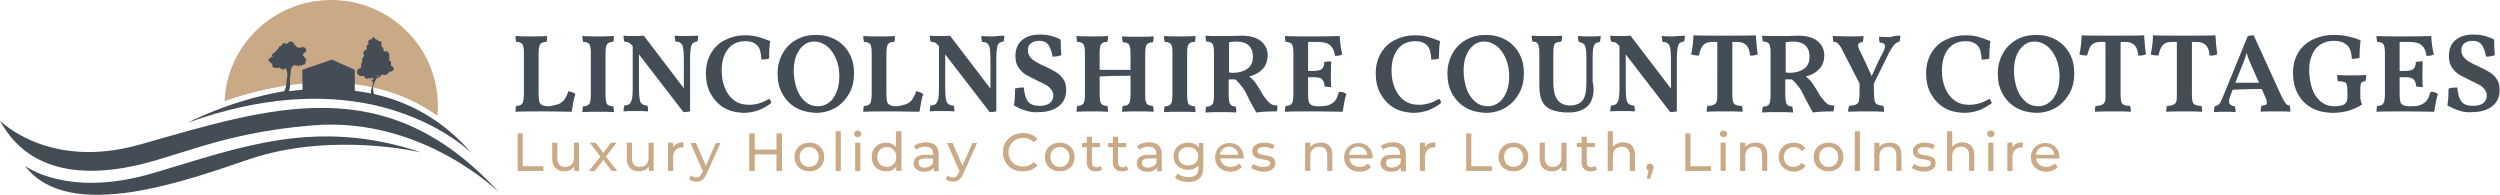 <?xml version="1.0" encoding="utf-8"?>
<!-- Generator: Adobe Illustrator 24.0.2, SVG Export Plug-In . SVG Version: 6.00 Build 0)  -->
<svg version="1.1" id="Layer_1" xmlns="http://www.w3.org/2000/svg" xmlns:xlink="http://www.w3.org/1999/xlink" x="0px" y="0px"
	 viewBox="0 0 680 53" style="enable-background:new 0 0 680 53;" xml:space="preserve">
<style type="text/css">
	.st0{fill:#444C56;}
	.st1{fill:#CAA986;}
</style>
<path class="st0" d="M0,32.8c0,0,13.2,13.6,38.1,6.5c35.7-10.1,66.8-20.8,97.7,13.1c0,0-20.9-20.8-50.8-18.3
	c-25.7,2.1-37.3,9.1-51,11.5C24.9,47.2,8.2,48.2,0,32.8"/>
<path class="st1" d="M119,31.5c0.1-0.9,0.1-1.8,0.1-2.7c0-15.9-13-28.8-29-28.8c-15.6,0-28.4,12.2-29,27.5
	C74.6,22.8,99.2,17.4,119,31.5"/>
<path class="st0" d="M6.8,45.1c0,0,11.4,8.9,34.8,2c23.5-6.9,44.2-15.3,73.1-5.6c0,0-23.9-5.8-46.6,1.7C51.3,48.9,18.7,61,6.8,45.1"
	/>
<path class="st0" d="M100.9,21.5c0-0.1-0.1-0.1-0.1-0.2c0,0,0.1,0,0.1,0c0.2,0,0.4-0.1,0.6-0.2c0,0.3,0,0.6-0.1,0.8
	C101.2,21.8,101,21.7,100.9,21.5 M102.7,20.5c0.1,0,0.2,0,0.3,0c0.1,0,0.1,0,0.2,0c-0.3,0.2-0.5,0.2-0.8,0.4c-0.1,0.1-0.2,0-0.2,0
	C102.4,20.9,102.6,20.7,102.7,20.5 M128.2,41.6c-7.8-9.1-17.1-13.9-26.4-16c0,0-0.1-0.1-0.1-0.1c-0.1-0.3-0.4-1.7-0.1-2.3
	c0.2-0.6,0.5-1.4,0.7-1.7c0.2-0.4,1.1-0.4,1.4-1c0.1-0.1,0.2-0.2,0.2-0.3c0.2,0.1,0.4,0.2,0.7,0.2c0.6,0,1.1-0.4,1.3-0.9
	c0.1,0,0.2,0,0.2,0c0.5,0,1-0.3,1-0.8c0-0.4-0.3-0.7-0.8-0.8c0.1-0.2,0.1-0.3,0.1-0.5c0-0.5-0.2-0.9-0.6-1.1c0-0.1,0-0.1,0-0.2
	c0,0,0-0.1,0-0.1c0.1-0.1,0.2-0.2,0.2-0.3c0-0.1-0.1-0.3-0.2-0.3c0-0.1,0.1-0.2,0.1-0.4c0-0.6-0.5-1.1-1-1.1c-0.2,0-0.4,0.1-0.5,0.2
	c0-0.1,0-0.1,0-0.2c0-0.6-0.3-1.1-0.7-1.4c0-0.1,0.1-0.1,0.1-0.2c0-0.1,0-0.2-0.1-0.3c0.1-0.1,0.1-0.2,0.1-0.3
	c0-0.3-0.3-0.5-0.6-0.5c-0.1,0-0.1,0-0.2,0c-0.2-0.3-0.5-0.5-0.9-0.5c0,0,0,0,0,0c0-0.3-0.2-0.5-0.5-0.5s-0.5,0.2-0.5,0.5
	c0,0,0,0,0,0c-0.1,0-0.1,0-0.2,0c-0.4,0-0.8,0.4-0.8,0.8c0,0.2,0.1,0.3,0.2,0.5c-0.3,0.1-0.6,0.3-0.6,0.7c0,0.1,0,0.3,0.1,0.4
	c-0.1,0.1-0.2,0.2-0.2,0.4c0,0,0,0.1,0,0.1c-0.4,0-0.8,0.4-0.8,0.8c0,0.2,0.1,0.4,0.3,0.6c-0.1,0.1-0.2,0.2-0.2,0.4c0,0,0,0.1,0,0.1
	c-0.2,0.2-0.4,0.4-0.4,0.7c0,0.1,0,0.2,0.1,0.4c-0.1,0.1-0.2,0.2-0.2,0.4c0,0.1,0,0.1,0,0.2c-0.1,0.1-0.2,0.3-0.2,0.6
	c0,0.1,0,0.2,0.1,0.3c-0.1,0.1-0.2,0.2-0.2,0.3c0,0,0,0.1,0,0.1c-0.6,0.1-1,0.6-1,1.1c0,0.6,0.6,1.1,1.4,1.1c0.2,0,0.4,0,0.5-0.1
	c0.1,0.5,0.4,0.8,0.9,0.8c0.2,0,0.4-0.1,0.5-0.2c0.1,0.1,0.2,0.2,0.4,0.2c0.1,0.5,0.5,0.8,0.7,1c-0.2,1.4-0.6,1.8-0.6,2.3
	c0,0.3,0,0.5,0,0.7c-1.5-0.3-2.9-0.5-4.4-0.7V19l-6.2-2.8L82.2,19c0,0,0.1,3.4,0.1,5.4c-1.3,0.1-2.5,0.3-3.7,0.4
	c0.1-0.3,0.2-0.7,0.3-1.4c0-1-0.1-1.3,0-2.1c0-0.1,0-0.2,0-0.2c0,0,0.1-0.7,0.1-0.9c0.1-0.6,0.1-1.2,0.2-1.6c0.1-0.3,0.5-0.7,0.9-1
	c0.1,0.2,0.3,0.3,0.5,0.3c0.2,0,0.3-0.1,0.4-0.2C81,18,81.1,18,81.2,18c0.2,0,0.3-0.1,0.3-0.3c0,0,0.1,0,0.1,0
	c0,0.1,0.1,0.2,0.3,0.2c0.1,0,0.2-0.1,0.3-0.3c0.1,0,0.2,0,0.3,0c0.4,0,0.6-0.3,0.6-0.6c0-0.1,0-0.2-0.1-0.2
	c0.2-0.1,0.3-0.3,0.3-0.5c0-0.3-0.2-0.5-0.4-0.5c-0.1-0.4-0.3-0.7-0.6-0.8c0.1-0.1,0.1-0.2,0.1-0.4c0,0,0,0,0.1,0
	c0.1,0,0.3-0.1,0.3-0.2c0,0,0-0.1,0-0.1c0.3-0.1,0.5-0.4,0.5-0.7c0-0.4-0.4-0.8-0.9-0.8c-0.2,0-0.4,0.1-0.5,0.1
	C81.7,13,81.6,13,81.5,13c0,0,0,0-0.1,0c0,0-0.1-0.1-0.2-0.1c-0.1,0-0.1,0-0.2,0.1c0-0.1-0.1-0.2-0.3-0.2c0,0-0.1,0-0.1,0
	c0,0,0-0.1,0-0.2c0-0.2-0.2-0.3-0.4-0.3c0,0-0.1,0-0.1,0v0c0-0.5-0.5-1-1-1c-0.4,0-0.7,0.2-0.9,0.5c-0.1,0-0.2,0.1-0.2,0.2
	c-0.1,0-0.1-0.1-0.2-0.1c0,0-0.1,0-0.1,0c-0.1-0.1-0.3-0.2-0.4-0.2c-0.3,0-0.6,0.3-0.6,0.6c0,0,0,0,0,0c-0.2,0-0.3,0.1-0.4,0.3
	c0,0,0,0-0.1,0c-0.2,0-0.4,0.2-0.4,0.4c0,0,0,0.1,0,0.1c-0.2,0.1-0.4,0.3-0.4,0.5c0,0,0,0.1,0,0.1c-0.3,0-0.6,0.3-0.6,0.6
	c0,0,0,0-0.1,0c-0.2,0-0.4,0.2-0.5,0.4c-0.2,0-0.3,0.1-0.3,0.3c0,0.1,0.1,0.3,0.3,0.3c0,0.1-0.1,0.2-0.1,0.2c-0.1,0-0.1,0-0.2,0
	c-0.3,0-0.5,0.2-0.5,0.4c0,0,0,0,0,0c-0.2,0-0.4,0.2-0.4,0.4c0,0.2,0.1,0.3,0.3,0.4c0,0.1,0.1,0.3,0.3,0.3c0.1,0.2,0.3,0.4,0.5,0.4
	c0,0.1-0.1,0.2-0.1,0.3c0,0.4,0.4,0.8,0.8,0.8c0.2,0,0.3,0,0.4-0.1c0.1,0.1,0.2,0.1,0.4,0.1c0.2,0,0.4-0.1,0.5-0.2
	c0.2,0.4,0.5,0.6,0.9,0.6c0.3,0,0.6-0.2,0.7-0.4c0.4,0.8,0.6,1.7,0.4,2.5c-0.2,0.9-0.1,1.9-0.4,2.8c-0.1,0.5-0.3,0.9-0.4,1
	C62.5,27.3,51,33.4,51,33.4c20.5-7.4,37-7.6,49.4-5.1c0,0,0,0,0.1,0C118.8,32.1,128.2,41.6,128.2,41.6"/>
<g>
	<path class="st0" d="M152,28.3c0.6-0.3,1.1-0.7,1.5-1.2c0.4-0.6,0.8-1.3,1.1-2.3c0.9,0.2,1.5,0.4,1.9,0.8c-0.4,1.2-0.7,2.8-1,4.8
		c-1.9,0-4.1-0.1-6.7-0.1c-4.2,0-7.1,0-8.6,0.1c0-0.8,0.1-1.3,0.2-1.6c0.6,0,1-0.1,1.3-0.3c0.3-0.2,0.5-0.5,0.6-0.9
		c0.1-0.4,0.2-1.1,0.2-1.9V14.2c0-0.8-0.1-1.3-0.2-1.7c-0.1-0.4-0.3-0.7-0.6-0.8c-0.3-0.2-0.7-0.3-1.3-0.3c-0.1-0.4-0.2-1-0.2-1.6
		c1.5,0.1,2.9,0.1,4.3,0.1c1.6,0,3.1,0,4.3-0.1c0,0.3,0,0.6,0,0.9c0,0.3-0.1,0.5-0.2,0.7c-0.6,0-1,0.1-1.3,0.3
		c-0.3,0.2-0.5,0.4-0.6,0.9c-0.1,0.4-0.2,1-0.2,1.8v11.4c0,0.8,0.1,1.5,0.2,1.9c0.1,0.4,0.4,0.7,0.8,0.9c0.4,0.2,0.9,0.3,1.7,0.3
		h0.3C150.5,28.7,151.4,28.5,152,28.3"/>
</g>
<g>
	<path class="st0" d="M160.5,12.5c-0.1-0.4-0.3-0.7-0.6-0.8c-0.3-0.2-0.7-0.3-1.3-0.3c-0.1-0.4-0.2-1-0.2-1.6
		c1.1,0.1,2.5,0.1,4.3,0.1c1.6,0,3,0,4.3-0.1c0,0.7-0.1,1.3-0.2,1.6c-0.6,0-1,0.1-1.3,0.3c-0.3,0.2-0.5,0.4-0.6,0.8
		c-0.1,0.4-0.2,1-0.2,1.8v11.7c0,0.8,0.1,1.4,0.2,1.8c0.1,0.4,0.3,0.7,0.6,0.8c0.3,0.2,0.7,0.3,1.3,0.3c0.1,0.4,0.2,0.9,0.2,1.6
		c-1.1-0.1-2.5-0.1-4.1-0.1c-1.8,0-3.3,0-4.5,0.1c0-0.7,0.1-1.3,0.2-1.6c0.6,0,1-0.1,1.3-0.3c0.3-0.2,0.5-0.4,0.6-0.8
		c0.1-0.4,0.2-1,0.2-1.8V14.2C160.7,13.4,160.6,12.9,160.5,12.5"/>
</g>
<g>
	<path class="st0" d="M189.9,9.7c0,0.6-0.1,1.2-0.2,1.6c-0.5,0-0.9,0.2-1.2,0.4c-0.3,0.2-0.5,0.7-0.6,1.3c-0.1,0.6-0.2,1.5-0.2,2.6
		v14.7c-0.5,0.1-1.1,0.2-1.8,0.2l-12.1-15.7v9.5c0,1.2,0.1,2.1,0.2,2.7c0.1,0.6,0.3,1.1,0.7,1.3c0.3,0.3,0.8,0.4,1.4,0.4
		c0.1,0.4,0.2,0.9,0.2,1.6c-0.9-0.1-2-0.1-3.3-0.1c-1.5,0-2.6,0-3.4,0.1c0-0.7,0.1-1.3,0.2-1.6c0.6,0,1.1-0.2,1.4-0.4
		c0.3-0.3,0.5-0.7,0.7-1.3c0.1-0.6,0.2-1.5,0.2-2.7V12.6l-0.2-0.3c-0.3-0.3-0.5-0.5-0.8-0.7c-0.3-0.1-0.7-0.2-1.3-0.3
		c-0.1-0.4-0.2-0.9-0.2-1.6c0.7,0.1,1.7,0.1,2.9,0.1c1.1,0,1.9,0,2.6-0.1L186,24v-8.4c0-1.2-0.1-2-0.2-2.6c-0.1-0.6-0.3-1-0.7-1.3
		c-0.3-0.3-0.8-0.4-1.4-0.4c-0.1-0.6-0.2-1.1-0.2-1.6c0.9,0.1,2,0.1,3.3,0.1C188.1,9.8,189.1,9.7,189.9,9.7"/>
</g>
<g>
	<path class="st0" d="M196.9,29.3c-1.5-0.9-2.7-2.2-3.6-3.8c-0.9-1.6-1.3-3.5-1.3-5.5c0-2.2,0.5-4.1,1.5-5.7c1-1.6,2.3-2.8,3.9-3.5
		c1.6-0.8,3.3-1.2,5.2-1.2c1.2,0,2.4,0.1,3.5,0.4c1.1,0.3,2.2,0.7,3.4,1.2c-0.2,1.1-0.3,2.6-0.3,4.7c-0.5,0.2-1.2,0.3-2.1,0.3
		c-0.1-1.9-0.4-3.2-1.2-3.9c-0.7-0.7-1.7-1.1-3.1-1.1c-2.2,0-3.8,0.8-4.9,2.3c-1.1,1.5-1.6,3.4-1.6,5.7c0,1.8,0.3,3.4,0.9,4.8
		c0.6,1.4,1.4,2.5,2.5,3.3c1.1,0.8,2.4,1.2,4,1.2c0.9,0,1.8-0.1,2.8-0.4c1-0.3,1.8-0.7,2.7-1.2c0.2,0.1,0.3,0.3,0.4,0.5
		c0.1,0.2,0.2,0.4,0.2,0.6c-1.1,0.9-2.3,1.5-3.5,2c-1.2,0.4-2.6,0.7-4.1,0.7C200.2,30.6,198.4,30.2,196.9,29.3"/>
</g>
<g>
	<path class="st0" d="M225.6,27.8c0.9-0.7,1.5-1.7,2-2.9c0.5-1.3,0.7-2.7,0.7-4.2c0-1.7-0.3-3.3-0.9-4.7c-0.6-1.4-1.4-2.6-2.4-3.4
		c-1-0.8-2.2-1.3-3.5-1.3c-1.1,0-2.1,0.3-2.9,1c-0.8,0.6-1.5,1.6-2,2.8c-0.5,1.2-0.7,2.6-0.7,4.2c0,1.7,0.3,3.3,0.8,4.8
		c0.5,1.5,1.3,2.6,2.3,3.5c1,0.9,2.2,1.3,3.6,1.3C223.7,28.9,224.7,28.5,225.6,27.8 M216.5,29.3c-1.6-0.9-2.8-2.2-3.7-3.8
		c-0.9-1.6-1.3-3.4-1.3-5.5c0-2.1,0.5-3.9,1.4-5.5c0.9-1.6,2.1-2.8,3.7-3.7c1.6-0.9,3.4-1.3,5.3-1.3c2,0,3.8,0.4,5.4,1.3
		c1.6,0.9,2.8,2.1,3.7,3.7c0.9,1.6,1.3,3.4,1.3,5.4c0,2.1-0.4,3.9-1.3,5.5c-0.9,1.6-2.1,2.9-3.7,3.9c-1.6,0.9-3.4,1.4-5.4,1.4
		C219.9,30.6,218.1,30.2,216.5,29.3"/>
</g>
<g>
	<path class="st0" d="M246.6,28.3c0.6-0.3,1.1-0.7,1.5-1.2c0.4-0.6,0.8-1.3,1.1-2.3c0.9,0.2,1.5,0.4,1.9,0.8c-0.4,1.2-0.7,2.8-1,4.8
		c-1.9,0-4.1-0.1-6.7-0.1c-4.2,0-7.1,0-8.6,0.1c0-0.8,0.1-1.3,0.2-1.6c0.6,0,1-0.1,1.3-0.3c0.3-0.2,0.5-0.5,0.6-0.9
		c0.1-0.4,0.2-1.1,0.2-1.9V14.2c0-0.8-0.1-1.3-0.2-1.7c-0.1-0.4-0.3-0.7-0.6-0.8c-0.3-0.2-0.7-0.3-1.3-0.3c-0.1-0.4-0.2-1-0.2-1.6
		c1.5,0.1,2.9,0.1,4.3,0.1c1.6,0,3.1,0,4.3-0.1c0,0.3,0,0.6,0,0.9c0,0.3-0.1,0.5-0.2,0.7c-0.6,0-1,0.1-1.3,0.3
		c-0.3,0.2-0.5,0.4-0.6,0.9c-0.1,0.4-0.2,1-0.2,1.8v11.4c0,0.8,0.1,1.5,0.2,1.9c0.1,0.4,0.4,0.7,0.8,0.9c0.4,0.2,0.9,0.3,1.7,0.3
		h0.3C245.2,28.7,246,28.5,246.6,28.3"/>
</g>
<g>
	<path class="st0" d="M273.2,9.7c0,0.6-0.1,1.2-0.2,1.6c-0.5,0-0.9,0.2-1.2,0.4c-0.3,0.2-0.5,0.7-0.6,1.3c-0.1,0.6-0.2,1.5-0.2,2.6
		v14.7c-0.5,0.1-1.1,0.2-1.8,0.2l-12.1-15.7v9.5c0,1.2,0.1,2.1,0.2,2.7c0.1,0.6,0.3,1.1,0.7,1.3c0.3,0.3,0.8,0.4,1.4,0.4
		c0.1,0.4,0.2,0.9,0.2,1.6c-0.9-0.1-2-0.1-3.3-0.1c-1.5,0-2.6,0-3.4,0.1c0-0.7,0.1-1.3,0.2-1.6c0.6,0,1.1-0.2,1.4-0.4
		c0.3-0.3,0.5-0.7,0.7-1.3c0.1-0.6,0.2-1.5,0.2-2.7V12.6l-0.2-0.3c-0.3-0.3-0.5-0.5-0.8-0.7c-0.3-0.1-0.7-0.2-1.3-0.3
		c-0.1-0.4-0.2-0.9-0.2-1.6c0.7,0.1,1.7,0.1,2.9,0.1c1.1,0,1.9,0,2.6-0.1l11,14.4v-8.4c0-1.2-0.1-2-0.2-2.6c-0.1-0.6-0.3-1-0.7-1.3
		c-0.3-0.3-0.8-0.4-1.4-0.4c-0.1-0.6-0.2-1.1-0.2-1.6c0.9,0.1,2,0.1,3.3,0.1C271.3,9.8,272.3,9.7,273.2,9.7"/>
</g>
<g>
	<path class="st0" d="M279.1,30.1c-1.1-0.3-2.2-0.8-3.3-1.4c0.2-1.3,0.3-2.8,0.3-4.6c0.6-0.2,1.4-0.3,2.4-0.3c0.1,1.7,0.5,3,1.1,3.8
		c0.6,0.8,1.7,1.2,3.2,1.2c1.2,0,2.2-0.3,2.8-0.8c0.6-0.5,0.9-1.2,0.9-2c0-0.6-0.2-1.2-0.6-1.7c-0.4-0.5-0.8-0.9-1.4-1.2
		c-0.6-0.3-1.3-0.7-2.4-1.2c-1.3-0.6-2.3-1.2-3.1-1.6c-0.8-0.5-1.4-1.1-2-2c-0.6-0.8-0.8-1.9-0.8-3.1c0-1.8,0.6-3.3,1.8-4.3
		c1.2-1,2.8-1.5,4.9-1.5c1.1,0,2.1,0.1,3.2,0.4c1,0.3,1.8,0.6,2.4,1c0,2,0.1,3.4,0.2,4.2c-0.3,0.1-0.6,0.2-1.1,0.3
		c-0.4,0.1-0.9,0.1-1.3,0.1c-0.3-1.6-0.7-2.7-1.3-3.4c-0.6-0.6-1.3-0.9-2.3-0.9c-1,0-1.7,0.2-2.3,0.7c-0.6,0.4-0.8,1.1-0.8,1.9
		c0,0.7,0.2,1.3,0.6,1.8c0.4,0.5,0.9,0.9,1.5,1.3c0.6,0.3,1.4,0.8,2.4,1.2c1.3,0.6,2.3,1.1,3.1,1.6c0.8,0.5,1.5,1.1,2,1.9
		c0.6,0.8,0.8,1.8,0.8,3c0,1.8-0.6,3.2-1.9,4.3c-1.3,1.1-3.2,1.7-5.6,1.7C281.4,30.6,280.2,30.5,279.1,30.1"/>
</g>
<g>
	<path class="st0" d="M311.7,27.7c0.1,0.4,0.3,0.7,0.6,0.8c0.3,0.2,0.7,0.3,1.3,0.3c0.1,0.3,0.2,0.9,0.2,1.6
		c-1.1-0.1-2.5-0.1-4.1-0.1c-1.8,0-3.3,0-4.5,0.1c0-0.7,0.1-1.3,0.2-1.6c0.6,0,1-0.1,1.3-0.3c0.3-0.2,0.5-0.4,0.6-0.8
		c0.1-0.4,0.2-1,0.2-1.8v-5.3c-4.1,0-6.9,0.1-8.4,0.2v5.1c0,0.8,0.1,1.4,0.2,1.8c0.1,0.4,0.3,0.7,0.6,0.8c0.3,0.2,0.7,0.3,1.3,0.3
		c0.1,0.4,0.2,0.9,0.2,1.6c-1.1-0.1-2.5-0.1-4.1-0.1c-1.8,0-3.3,0-4.5,0.1c0-0.7,0.1-1.3,0.2-1.6c0.6,0,1-0.1,1.3-0.3
		c0.3-0.2,0.5-0.4,0.6-0.8c0.1-0.4,0.2-1,0.2-1.8V14.2c0-0.8-0.1-1.3-0.2-1.7c-0.1-0.4-0.3-0.7-0.6-0.8c-0.3-0.2-0.7-0.3-1.3-0.3
		c-0.1-0.4-0.2-1-0.2-1.6c1.1,0.1,2.5,0.1,4.3,0.1c1.6,0,3,0,4.3-0.1c0,0.7-0.1,1.3-0.2,1.6c-0.6,0-1,0.1-1.3,0.3
		c-0.3,0.2-0.5,0.4-0.6,0.8c-0.1,0.4-0.2,1-0.2,1.8v4.7h8.4v-4.7c0-0.8-0.1-1.3-0.2-1.7c-0.1-0.4-0.3-0.7-0.6-0.8
		c-0.3-0.2-0.7-0.3-1.3-0.3c-0.1-0.4-0.2-1-0.2-1.6c1.1,0.1,2.6,0.1,4.4,0.1c1.6,0,3,0,4.2-0.1c0,0.7-0.1,1.3-0.2,1.6
		c-0.6,0-1,0.1-1.3,0.3c-0.3,0.2-0.5,0.4-0.6,0.8c-0.1,0.4-0.2,1-0.2,1.8v11.7C311.5,26.7,311.5,27.3,311.7,27.7"/>
</g>
<g>
	<path class="st0" d="M318.7,12.5c-0.1-0.4-0.3-0.7-0.6-0.8c-0.3-0.2-0.7-0.3-1.3-0.3c-0.1-0.4-0.2-1-0.2-1.6
		c1.1,0.1,2.5,0.1,4.3,0.1c1.6,0,3,0,4.3-0.1c0,0.7-0.1,1.3-0.2,1.6c-0.6,0-1,0.1-1.3,0.3c-0.3,0.2-0.5,0.4-0.6,0.8
		c-0.1,0.4-0.2,1-0.2,1.8v11.7c0,0.8,0.1,1.4,0.2,1.8c0.1,0.4,0.3,0.7,0.6,0.8c0.3,0.2,0.7,0.3,1.3,0.3c0.1,0.4,0.2,0.9,0.2,1.6
		c-1.1-0.1-2.5-0.1-4.1-0.1c-1.8,0-3.3,0-4.5,0.1c0-0.7,0.1-1.3,0.2-1.6c0.6,0,1-0.1,1.3-0.3c0.3-0.2,0.5-0.4,0.6-0.8
		c0.1-0.4,0.2-1,0.2-1.8V14.2C318.9,13.4,318.9,12.9,318.7,12.5"/>
</g>
<g>
	<path class="st0" d="M335.5,19.8c1.5,0,2.8-0.4,3.8-1.1c1-0.7,1.5-1.8,1.5-3.3c0-1.3-0.4-2.3-1.1-3c-0.7-0.7-1.9-1.1-3.4-1.1
		c-0.7,0-1.4,0.1-2,0.2v8.2C334.8,19.8,335.2,19.8,335.5,19.8 M344.9,27.6c0.3,0.3,0.6,0.6,1,0.8c0.4,0.2,0.9,0.3,1.6,0.3
		c0,0.7-0.1,1.2-0.2,1.6c-2.5,0-4.3,0.1-5.6,0.3c-0.4-0.7-1-1.8-1.7-3.1l-0.6-1.2c-0.5-1.1-1-2-1.5-2.6c-0.5-0.7-1.1-1.4-1.9-2.1
		l-0.9,0l-0.9,0v4.3c0,0.8,0.1,1.5,0.2,1.9c0.1,0.4,0.3,0.7,0.6,0.9c0.3,0.2,0.6,0.2,1.1,0.3c0.1,0.3,0.2,0.8,0.2,1.6
		c-0.9-0.1-2.3-0.1-4.3-0.1c-1.6,0-3,0-4.1,0.1c0-0.7,0.1-1.3,0.2-1.6c0.6,0,1-0.1,1.3-0.3c0.3-0.2,0.5-0.4,0.6-0.8
		c0.1-0.4,0.2-1,0.2-1.8V14.2c0-0.8-0.1-1.4-0.2-1.8c-0.1-0.4-0.3-0.7-0.6-0.8c-0.3-0.2-0.7-0.3-1.3-0.3c-0.1-0.4-0.2-1-0.2-1.6
		c0.8,0.1,2.2,0.1,4.2,0.1l2.4,0c1.4,0,2.4-0.1,3.2-0.1c2.3,0,4.1,0.5,5.3,1.5c1.2,1,1.8,2.3,1.8,3.8c0,1.5-0.4,2.7-1.3,3.7
		c-0.9,1-2.1,1.7-3.7,2.1c0.7,0.6,1.4,1.2,1.8,1.9c0.5,0.7,1.2,1.8,2.1,3.4C344.3,26.8,344.6,27.3,344.9,27.6"/>
</g>
<g>
	<path class="st0" d="M366.2,25.6c-0.4,1.2-0.7,2.8-1,4.8c-1.9,0-4.3-0.1-7.1-0.1c-4.2,0-7.1,0-8.6,0.1c0-0.8,0.1-1.3,0.2-1.6
		c0.6,0,1-0.1,1.3-0.3c0.3-0.2,0.5-0.5,0.6-0.9c0.1-0.4,0.2-1.1,0.2-1.9V14.2c0-0.8-0.1-1.3-0.2-1.7c-0.1-0.4-0.3-0.7-0.6-0.8
		c-0.3-0.2-0.7-0.3-1.3-0.3c-0.1-0.4-0.2-0.9-0.2-1.6c1.4,0.1,3.5,0.1,6.3,0.1c3.3,0,6.1,0,8.6-0.1c0.1,2.2,0.4,3.8,0.7,5
		c-0.5,0.3-1.1,0.4-2,0.4c-0.1-1.2-0.5-2.1-1.2-2.8c-0.7-0.7-1.9-1-3.6-1h-2.5v7.9h1.3c1.2,0,2-0.2,2.4-0.5c0.4-0.3,0.7-1,0.7-1.9
		c0.5-0.2,1.2-0.2,1.9-0.2c-0.1,1-0.1,2.1-0.1,3.4c0,1.4,0,2.6,0.1,3.6c-0.8,0-1.4-0.1-1.8-0.2c-0.1-1-0.3-1.6-0.8-2
		c-0.4-0.4-1.3-0.5-2.4-0.5h-1.3v4.8c0,0.8,0.1,1.5,0.2,1.9c0.1,0.4,0.4,0.7,0.8,0.9c0.4,0.2,0.9,0.3,1.7,0.3h0.3
		c1.2,0,2.1-0.1,2.8-0.4c0.7-0.3,1.2-0.7,1.6-1.2c0.4-0.5,0.7-1.3,1-2.3C365.1,24.9,365.7,25.2,366.2,25.6"/>
</g>
<g>
	<path class="st0" d="M379.1,29.3c-1.5-0.9-2.7-2.2-3.6-3.8c-0.9-1.6-1.3-3.5-1.3-5.5c0-2.2,0.5-4.1,1.5-5.7c1-1.6,2.3-2.8,3.9-3.5
		c1.6-0.8,3.3-1.2,5.2-1.2c1.2,0,2.4,0.1,3.5,0.4c1.1,0.3,2.2,0.7,3.4,1.2c-0.2,1.1-0.3,2.6-0.3,4.7c-0.5,0.2-1.2,0.3-2.1,0.3
		c-0.1-1.9-0.4-3.2-1.2-3.9c-0.7-0.7-1.7-1.1-3.1-1.1c-2.2,0-3.8,0.8-4.9,2.3c-1.1,1.5-1.6,3.4-1.6,5.7c0,1.8,0.3,3.4,0.9,4.8
		c0.6,1.4,1.4,2.5,2.5,3.3c1.1,0.8,2.4,1.2,4,1.2c0.9,0,1.8-0.1,2.8-0.4c1-0.3,1.8-0.7,2.7-1.2c0.2,0.1,0.3,0.3,0.4,0.5
		c0.1,0.2,0.2,0.4,0.2,0.6c-1.1,0.9-2.3,1.5-3.5,2c-1.2,0.4-2.6,0.7-4.1,0.7C382.4,30.6,380.6,30.2,379.1,29.3"/>
</g>
<g>
	<path class="st0" d="M407.8,27.8c0.9-0.7,1.5-1.7,2-2.9c0.5-1.3,0.7-2.7,0.7-4.2c0-1.7-0.3-3.3-0.9-4.7c-0.6-1.4-1.4-2.6-2.4-3.4
		c-1-0.8-2.2-1.3-3.5-1.3c-1.1,0-2.1,0.3-2.9,1c-0.8,0.6-1.5,1.6-2,2.8c-0.5,1.2-0.7,2.6-0.7,4.2c0,1.7,0.3,3.3,0.8,4.8
		c0.5,1.5,1.3,2.6,2.3,3.5c1,0.9,2.2,1.3,3.6,1.3C405.9,28.9,406.9,28.5,407.8,27.8 M398.7,29.3c-1.6-0.9-2.8-2.2-3.7-3.8
		c-0.9-1.6-1.3-3.4-1.3-5.5c0-2.1,0.5-3.9,1.4-5.5c0.9-1.6,2.1-2.8,3.7-3.7c1.6-0.9,3.4-1.3,5.3-1.3c2,0,3.8,0.4,5.4,1.3
		c1.6,0.9,2.8,2.1,3.7,3.7s1.3,3.4,1.3,5.4c0,2.1-0.4,3.9-1.3,5.5c-0.9,1.6-2.1,2.9-3.7,3.9c-1.6,0.9-3.4,1.4-5.4,1.4
		C402.1,30.6,400.3,30.2,398.7,29.3"/>
</g>
<g>
	<path class="st0" d="M433.2,26.4c-0.3,1-0.7,1.9-1.4,2.5c-1.2,1.1-2.9,1.7-5.2,1.7c-2,0-3.5-0.3-4.7-0.8c-1.2-0.5-2-1.3-2.5-2.4
		c-0.5-1.1-0.7-2.5-0.7-4.2v-9c0-0.8-0.1-1.4-0.2-1.8c-0.1-0.4-0.3-0.6-0.5-0.8c-0.3-0.2-0.7-0.3-1.2-0.3c-0.1-0.5-0.2-1-0.2-1.6
		c0.9,0.1,2.1,0.1,3.8,0.1c2.1,0,3.6,0,4.5-0.1c0,0.7-0.1,1.2-0.2,1.6c-0.6,0.1-1.1,0.2-1.4,0.3c-0.3,0.1-0.5,0.4-0.6,0.8
		c-0.1,0.4-0.2,1-0.2,1.8v8.5c0,1.9,0.4,3.4,1.1,4.4c0.7,1,1.9,1.6,3.6,1.6c0.6,0,1.1-0.1,1.7-0.3c0.6-0.2,1-0.5,1.4-0.9
		c0.4-0.4,0.7-1.1,0.9-1.8s0.3-2,0.3-3.5v-6.9c0-1-0.1-1.8-0.2-2.3c-0.1-0.5-0.3-0.9-0.6-1.1c-0.3-0.2-0.7-0.4-1.3-0.5
		c-0.1-0.6-0.2-1.1-0.2-1.6c0.7,0.1,1.8,0.1,3.1,0.1c1.2,0,2.3,0,3.1-0.1c0,0.4-0.1,1-0.2,1.6c-0.5,0.1-0.9,0.2-1.2,0.4
		c-0.3,0.2-0.4,0.6-0.6,1.1c-0.1,0.5-0.2,1.3-0.2,2.3v6.9C433.6,23.9,433.5,25.3,433.2,26.4"/>
</g>
<g>
	<path class="st0" d="M458.3,9.7c0,0.6-0.1,1.2-0.2,1.6c-0.5,0-0.9,0.2-1.2,0.4c-0.3,0.2-0.5,0.7-0.6,1.3c-0.1,0.6-0.2,1.5-0.2,2.6
		v14.7c-0.5,0.1-1.1,0.2-1.8,0.2l-12.1-15.7v9.5c0,1.2,0.1,2.1,0.2,2.7c0.1,0.6,0.3,1.1,0.7,1.3c0.3,0.3,0.8,0.4,1.4,0.4
		c0.1,0.4,0.2,0.9,0.2,1.6c-0.9-0.1-2-0.1-3.3-0.1c-1.5,0-2.6,0-3.4,0.1c0-0.7,0.1-1.3,0.2-1.6c0.6,0,1.1-0.2,1.4-0.4
		c0.3-0.3,0.5-0.7,0.7-1.3c0.1-0.6,0.2-1.5,0.2-2.7V12.6l-0.2-0.3c-0.3-0.3-0.5-0.5-0.8-0.7c-0.3-0.1-0.7-0.2-1.3-0.3
		c-0.1-0.4-0.2-0.9-0.2-1.6c0.7,0.1,1.7,0.1,2.9,0.1c1.1,0,1.9,0,2.6-0.1l11,14.4v-8.4c0-1.2-0.1-2-0.2-2.6c-0.1-0.6-0.3-1-0.7-1.3
		c-0.3-0.3-0.8-0.4-1.4-0.4c-0.1-0.6-0.2-1.1-0.2-1.6c0.9,0.1,2,0.1,3.3,0.1C456.5,9.8,457.5,9.7,458.3,9.7"/>
</g>
<g>
	<path class="st0" d="M478.1,14.8c-0.6,0.2-1.3,0.4-2.1,0.3c-0.1-1.3-0.4-2.2-1-2.8c-0.6-0.6-1.4-0.9-2.5-0.9h-1.3v14.5
		c0,0.8,0.1,1.4,0.2,1.8c0.1,0.4,0.4,0.7,0.7,0.8c0.4,0.2,0.9,0.3,1.7,0.3c0.1,0.4,0.2,0.9,0.2,1.6c-1.3-0.1-2.8-0.1-4.7-0.1
		c-2.2,0-3.9,0-5.1,0.1c0-0.6,0.1-1.2,0.2-1.6c0.8,0,1.3-0.1,1.7-0.3c0.4-0.2,0.7-0.4,0.8-0.8c0.2-0.4,0.2-1,0.2-1.8V11.4h-1.1
		c-0.9,0-1.6,0.1-2.1,0.4c-0.5,0.3-0.9,0.7-1.1,1.2c-0.3,0.5-0.5,1.2-0.7,2.1c-0.9,0-1.6-0.1-2.1-0.3c0.4-1.9,0.6-3.7,0.6-5.2
		c1.3,0.1,4.2,0.1,8.5,0.1c4.3,0,7.2,0,8.5-0.1C477.7,11,477.8,12.8,478.1,14.8"/>
</g>
<g>
	<path class="st0" d="M486.9,19.8c1.5,0,2.8-0.4,3.8-1.1c1-0.7,1.5-1.8,1.5-3.3c0-1.3-0.4-2.3-1.1-3c-0.7-0.7-1.9-1.1-3.4-1.1
		c-0.7,0-1.4,0.1-2,0.2v8.2C486.2,19.8,486.6,19.8,486.9,19.8 M496.3,27.6c0.3,0.3,0.6,0.6,1,0.8c0.4,0.2,0.9,0.3,1.6,0.3
		c0,0.7-0.1,1.2-0.2,1.6c-2.5,0-4.4,0.1-5.6,0.3c-0.4-0.7-1-1.8-1.7-3.1l-0.6-1.2c-0.5-1.1-1-2-1.5-2.6c-0.5-0.7-1.1-1.4-1.9-2.1
		l-0.9,0l-0.9,0v4.3c0,0.8,0.1,1.5,0.2,1.9c0.1,0.4,0.3,0.7,0.6,0.9c0.3,0.2,0.6,0.2,1.1,0.3c0.1,0.3,0.2,0.8,0.2,1.6
		c-0.9-0.1-2.3-0.1-4.3-0.1c-1.6,0-3,0-4.1,0.1c0-0.7,0.1-1.3,0.2-1.6c0.6,0,1-0.1,1.3-0.3c0.3-0.2,0.5-0.4,0.6-0.8
		c0.1-0.4,0.2-1,0.2-1.8V14.2c0-0.8-0.1-1.4-0.2-1.8c-0.1-0.4-0.3-0.7-0.6-0.8c-0.3-0.2-0.7-0.3-1.3-0.3c-0.1-0.4-0.2-1-0.2-1.6
		c0.8,0.1,2.2,0.1,4.2,0.1l2.4,0c1.4,0,2.4-0.1,3.2-0.1c2.3,0,4.1,0.5,5.3,1.5c1.2,1,1.8,2.3,1.8,3.8c0,1.5-0.4,2.7-1.3,3.7
		c-0.9,1-2.1,1.7-3.7,2.1c0.7,0.6,1.4,1.2,1.8,1.9c0.5,0.7,1.2,1.8,2.1,3.4C495.7,26.8,496.1,27.3,496.3,27.6"/>
</g>
<g>
	<path class="st0" d="M516.9,9.7c0,0.5-0.1,1-0.2,1.6c-0.5,0.1-1,0.4-1.5,0.9c-0.4,0.5-0.9,1.2-1.4,2.2l-4.1,8.3V25
		c0,1.1,0.1,1.9,0.2,2.4c0.1,0.5,0.3,0.8,0.7,1c0.4,0.2,0.9,0.3,1.7,0.4c0.1,0.5,0.2,1,0.2,1.6c-1.5-0.1-3.1-0.1-4.8-0.1
		s-3.4,0-5,0.1c0-0.7,0.1-1.2,0.3-1.6c0.9-0.1,1.5-0.2,1.9-0.4c0.4-0.2,0.6-0.5,0.7-0.9c0.1-0.4,0.2-1.2,0.2-2.2v-2.6l-4.9-9.5
		c-0.3-0.6-0.7-1.1-1-1.4c-0.3-0.3-0.7-0.4-1.2-0.4c-0.1-0.4-0.2-1-0.2-1.6c1.5,0,2.8,0.1,3.9,0.1c2.3,0,3.8,0,4.5-0.1
		c0,0.5-0.1,1.1-0.2,1.6c-0.5,0.1-0.8,0.2-1,0.3c-0.2,0.2-0.3,0.4-0.3,0.6c0,0.4,0.2,0.9,0.5,1.6c1.2,2.3,2.2,4.6,3.2,6.8
		c1.1-2.5,2.1-4.7,3.1-6.5c0.4-0.7,0.5-1.3,0.5-1.6c0-0.3-0.1-0.6-0.3-0.7c-0.2-0.2-0.6-0.3-1.1-0.3c-0.2-0.5-0.2-1.1-0.2-1.6
		c0.6,0,1.6,0.1,3.1,0.1C514.9,9.8,515.8,9.7,516.9,9.7"/>
</g>
<g>
	<path class="st0" d="M528.8,29.3c-1.5-0.9-2.7-2.2-3.6-3.8c-0.9-1.6-1.3-3.5-1.3-5.5c0-2.2,0.5-4.1,1.5-5.7c1-1.6,2.3-2.8,3.9-3.5
		c1.6-0.8,3.3-1.2,5.2-1.2c1.2,0,2.4,0.1,3.5,0.4c1.1,0.3,2.2,0.7,3.4,1.2c-0.2,1.1-0.3,2.6-0.3,4.7c-0.5,0.2-1.2,0.3-2.1,0.3
		c-0.1-1.9-0.4-3.2-1.2-3.9c-0.7-0.7-1.7-1.1-3.1-1.1c-2.2,0-3.8,0.8-4.9,2.3c-1.1,1.5-1.6,3.4-1.6,5.7c0,1.8,0.3,3.4,0.9,4.8
		c0.6,1.4,1.4,2.5,2.5,3.3c1.1,0.8,2.4,1.2,4,1.2c0.9,0,1.8-0.1,2.8-0.4c1-0.3,1.8-0.7,2.7-1.2c0.2,0.1,0.3,0.3,0.4,0.5
		c0.1,0.2,0.2,0.4,0.3,0.6c-1.1,0.9-2.3,1.5-3.5,2c-1.2,0.4-2.6,0.7-4.1,0.7C532.1,30.6,530.3,30.2,528.8,29.3"/>
</g>
<g>
	<path class="st0" d="M557.5,27.8c0.9-0.7,1.5-1.7,2-2.9c0.5-1.3,0.7-2.7,0.7-4.2c0-1.7-0.3-3.3-0.9-4.7c-0.6-1.4-1.4-2.6-2.4-3.4
		c-1-0.8-2.2-1.3-3.5-1.3c-1.1,0-2.1,0.3-2.9,1c-0.8,0.6-1.5,1.6-2,2.8s-0.7,2.6-0.7,4.2c0,1.7,0.3,3.3,0.8,4.8
		c0.5,1.5,1.3,2.6,2.3,3.5c1,0.9,2.2,1.3,3.6,1.3C555.6,28.9,556.6,28.5,557.5,27.8 M548.4,29.3c-1.6-0.9-2.8-2.2-3.7-3.8
		c-0.9-1.6-1.3-3.4-1.3-5.5c0-2.1,0.5-3.9,1.4-5.5c0.9-1.6,2.1-2.8,3.7-3.7c1.6-0.9,3.4-1.3,5.3-1.3c2,0,3.8,0.4,5.4,1.3
		c1.6,0.9,2.8,2.1,3.7,3.7c0.9,1.6,1.3,3.4,1.3,5.4c0,2.1-0.4,3.9-1.3,5.5c-0.9,1.6-2.1,2.9-3.7,3.9c-1.6,0.9-3.4,1.4-5.4,1.4
		C551.8,30.6,550,30.2,548.4,29.3"/>
</g>
<g>
	<path class="st0" d="M583.7,14.8c-0.6,0.2-1.3,0.4-2.1,0.3c-0.1-1.3-0.4-2.2-1-2.8c-0.6-0.6-1.4-0.9-2.5-0.9h-1.3v14.5
		c0,0.8,0.1,1.4,0.2,1.8c0.1,0.4,0.4,0.7,0.7,0.8c0.4,0.2,0.9,0.3,1.7,0.3c0.1,0.4,0.2,0.9,0.2,1.6c-1.3-0.1-2.8-0.1-4.7-0.1
		c-2.2,0-3.9,0-5.1,0.1c0-0.6,0.1-1.2,0.2-1.6c0.8,0,1.3-0.1,1.7-0.3c0.4-0.2,0.7-0.4,0.8-0.8c0.2-0.4,0.2-1,0.2-1.8V11.4h-1.1
		c-0.9,0-1.6,0.1-2.1,0.4c-0.5,0.3-0.9,0.7-1.1,1.2c-0.2,0.5-0.5,1.2-0.7,2.1c-0.9,0-1.6-0.1-2.1-0.3c0.4-1.9,0.6-3.7,0.6-5.2
		c1.3,0.1,4.2,0.1,8.5,0.1s7.2,0,8.5-0.1C583.3,11,583.4,12.8,583.7,14.8"/>
</g>
<g>
	<path class="st0" d="M603.1,14.8c-0.6,0.2-1.3,0.4-2.1,0.3c-0.1-1.3-0.4-2.2-1-2.8c-0.6-0.6-1.4-0.9-2.5-0.9h-1.3v14.5
		c0,0.8,0.1,1.4,0.2,1.8c0.1,0.4,0.4,0.7,0.7,0.8c0.4,0.2,0.9,0.3,1.7,0.3c0.1,0.4,0.2,0.9,0.2,1.6c-1.3-0.1-2.8-0.1-4.7-0.1
		c-2.2,0-3.9,0-5.1,0.1c0-0.6,0.1-1.2,0.2-1.6c0.8,0,1.3-0.1,1.7-0.3c0.4-0.2,0.7-0.4,0.8-0.8c0.2-0.4,0.2-1,0.2-1.8V11.4h-1.1
		c-0.9,0-1.6,0.1-2.1,0.4c-0.5,0.3-0.9,0.7-1.1,1.2c-0.3,0.5-0.5,1.2-0.7,2.1c-0.9,0-1.6-0.1-2.1-0.3c0.4-1.9,0.6-3.7,0.6-5.2
		c1.3,0.1,4.2,0.1,8.5,0.1c4.3,0,7.2,0,8.5-0.1C602.7,11,602.8,12.8,603.1,14.8"/>
</g>
<g>
	<path class="st0" d="M614.5,22.6l-2-4.5c-0.6-1.3-1.1-2.5-1.4-3.7c-0.4,1.3-0.8,2.5-1.3,3.6l-1.8,4.5H614.5z M623,30.4
		c-0.8-0.1-2.1-0.1-4-0.1c-2,0-3.3,0-4.1,0.1c0-0.7,0.1-1.2,0.2-1.6c0.5-0.1,0.9-0.2,1.2-0.3c0.2-0.1,0.3-0.4,0.3-0.6
		c0-0.3-0.1-0.8-0.4-1.4l-1-2.3c-2.7,0-5.4,0.1-7.9,0.2l-0.6,1.5c-0.2,0.6-0.4,1.2-0.4,1.6c0,0.4,0.1,0.8,0.4,1
		c0.3,0.2,0.6,0.4,1.2,0.4c0.1,0.4,0.2,1,0.2,1.6c-0.7-0.1-1.8-0.1-3.2-0.1c-0.6,0-1.5,0-2.7,0.1c0-0.6,0.1-1.2,0.2-1.6
		c0.5-0.1,1-0.3,1.3-0.7c0.3-0.4,0.7-1.2,1.2-2.5l6.5-15.9c0.4-0.1,1-0.2,1.6-0.2l7.3,16c0.4,0.9,0.7,1.5,1,1.9
		c0.2,0.4,0.5,0.7,0.7,0.9c0.2,0.2,0.5,0.3,0.8,0.3C622.9,29.3,623,29.8,623,30.4"/>
</g>
<g>
	<path class="st0" d="M628.7,29.3c-1.6-0.9-2.8-2.1-3.7-3.8c-0.9-1.6-1.3-3.5-1.3-5.7c0-2.2,0.5-4,1.5-5.6c1-1.6,2.3-2.7,4-3.5
		c1.7-0.8,3.5-1.2,5.5-1.2c1.4,0,2.7,0.1,4,0.4c1.3,0.3,2.4,0.6,3.4,1.1c-0.2,1.1-0.3,2.7-0.3,4.7c-0.5,0.2-1.2,0.3-2.1,0.3
		c-0.1-1.8-0.5-3.1-1.4-3.8c-0.8-0.7-2-1.1-3.5-1.1c-1.5,0-2.7,0.4-3.8,1.1c-1,0.7-1.8,1.7-2.2,2.9c-0.5,1.2-0.7,2.5-0.7,4
		c0,1.8,0.3,3.5,0.8,5c0.5,1.5,1.3,2.6,2.3,3.5c1,0.8,2.2,1.3,3.7,1.3c0.6,0,1,0,1.4-0.1c0.4-0.1,0.7-0.1,1.1-0.3
		c0.4-0.1,0.6-0.4,0.8-0.7c0.2-0.3,0.3-0.8,0.3-1.6v-1.4c0-0.9-0.1-1.5-0.2-1.8c-0.1-0.4-0.3-0.6-0.7-0.7c-0.3-0.1-0.9-0.2-1.7-0.2
		c-0.1-0.4-0.2-0.9-0.2-1.7c0.9,0.1,2.3,0.1,4,0.1c1.5,0,2.8,0,3.9-0.1c0,0.7-0.1,1.3-0.2,1.7c-0.4,0-0.7,0.1-0.9,0.2
		c-0.2,0.1-0.3,0.4-0.4,0.7c-0.1,0.4-0.1,0.9-0.1,1.7v1.2c0,0.6,0,1,0.1,1.4c0.1,0.4,0.2,0.7,0.4,1.1c-1,0.7-2.2,1.2-3.6,1.7
		c-1.4,0.4-2.9,0.6-4.6,0.6C632.1,30.6,630.3,30.2,628.7,29.3"/>
</g>
<g>
	<path class="st0" d="M663.1,25.6c-0.4,1.2-0.7,2.8-1,4.8c-1.9,0-4.3-0.1-7.1-0.1c-4.2,0-7.1,0-8.6,0.1c0-0.8,0.1-1.3,0.2-1.6
		c0.6,0,1-0.1,1.3-0.3c0.3-0.2,0.5-0.5,0.6-0.9c0.1-0.4,0.2-1.1,0.2-1.9V14.2c0-0.8-0.1-1.3-0.2-1.7c-0.1-0.4-0.3-0.7-0.6-0.8
		c-0.3-0.2-0.7-0.3-1.3-0.3c-0.1-0.4-0.2-0.9-0.2-1.6c1.4,0.1,3.5,0.1,6.3,0.1c3.3,0,6.1,0,8.6-0.1c0.1,2.2,0.4,3.8,0.7,5
		c-0.5,0.3-1.1,0.4-2,0.4c-0.1-1.2-0.5-2.1-1.2-2.8c-0.7-0.7-1.9-1-3.6-1h-2.5v7.9h1.3c1.2,0,2-0.2,2.4-0.5c0.4-0.3,0.7-1,0.7-1.9
		c0.5-0.2,1.2-0.2,1.9-0.2c-0.1,1-0.1,2.1-0.1,3.4c0,1.4,0,2.6,0.1,3.6c-0.8,0-1.4-0.1-1.8-0.2c-0.1-1-0.3-1.6-0.8-2
		c-0.4-0.4-1.3-0.5-2.4-0.5h-1.3v4.8c0,0.8,0.1,1.5,0.2,1.9c0.1,0.4,0.4,0.7,0.8,0.9c0.4,0.2,0.9,0.3,1.7,0.3h0.3
		c1.2,0,2.1-0.1,2.8-0.4c0.7-0.3,1.2-0.7,1.6-1.2c0.4-0.5,0.7-1.3,1-2.3C662,24.9,662.7,25.2,663.1,25.6"/>
</g>
<g>
	<path class="st0" d="M669,30.1c-1.1-0.3-2.1-0.8-3.3-1.4c0.2-1.3,0.3-2.8,0.3-4.6c0.6-0.2,1.4-0.3,2.4-0.3c0.1,1.7,0.5,3,1.1,3.8
		c0.6,0.8,1.7,1.2,3.2,1.2c1.2,0,2.2-0.3,2.8-0.8c0.6-0.5,0.9-1.2,0.9-2c0-0.6-0.2-1.2-0.6-1.7c-0.4-0.5-0.8-0.9-1.4-1.2
		c-0.6-0.3-1.4-0.7-2.4-1.2c-1.3-0.6-2.3-1.2-3.1-1.6c-0.8-0.5-1.4-1.1-2-2c-0.6-0.8-0.8-1.9-0.8-3.1c0-1.8,0.6-3.3,1.8-4.3
		c1.2-1,2.8-1.5,4.9-1.5c1.1,0,2.1,0.1,3.2,0.4c1,0.3,1.8,0.6,2.4,1c0,2,0.1,3.4,0.2,4.2c-0.3,0.1-0.6,0.2-1.1,0.3
		c-0.4,0.1-0.9,0.1-1.3,0.1c-0.3-1.6-0.7-2.7-1.3-3.4c-0.6-0.6-1.3-0.9-2.3-0.9c-1,0-1.7,0.2-2.3,0.7c-0.6,0.4-0.8,1.1-0.8,1.9
		c0,0.7,0.2,1.3,0.6,1.8c0.4,0.5,0.9,0.9,1.5,1.3c0.6,0.3,1.4,0.8,2.4,1.2c1.3,0.6,2.3,1.1,3.1,1.6c0.8,0.5,1.5,1.1,2,1.9
		c0.6,0.8,0.8,1.8,0.8,3c0,1.8-0.6,3.2-1.9,4.3c-1.3,1.1-3.2,1.7-5.6,1.7C671.2,30.6,670,30.5,669,30.1"/>
</g>
<path class="st1" d="M140.7,36.3h1.5v8.9h5.6v1.3h-7V36.3z"/>
<path class="st1" d="M157.5,38.8v7.7h-1.3v-1.2c-0.6,0.8-1.5,1.3-2.6,1.3c-2,0-3.4-1.1-3.4-3.4v-4.4h1.4v4.3c0,1.5,0.8,2.3,2.1,2.3
	c1.5,0,2.4-0.9,2.4-2.6v-4H157.5z"/>
<path class="st1" d="M166.4,46.5l-2.3-3l-2.3,3h-1.6l3.1-3.9l-2.9-3.8h1.6l2.1,2.8l2.1-2.8h1.5l-2.9,3.8l3.1,3.9H166.4z"/>
<path class="st1" d="M177.8,38.8v7.7h-1.3v-1.2c-0.6,0.8-1.5,1.3-2.6,1.3c-2,0-3.4-1.1-3.4-3.4v-4.4h1.4v4.3c0,1.5,0.8,2.3,2.1,2.3
	c1.5,0,2.4-0.9,2.4-2.6v-4H177.8z"/>
<path class="st1" d="M185.9,38.7v1.4c-0.1,0-0.2,0-0.3,0c-1.5,0-2.5,0.9-2.5,2.6v3.8h-1.4v-7.7h1.4v1.3
	C183.6,39.2,184.5,38.7,185.9,38.7z"/>
<path class="st1" d="M196,38.8l-3.8,8.5c-0.7,1.6-1.6,2.1-2.8,2.1c-0.7,0-1.5-0.2-2-0.7l0.6-1c0.4,0.4,0.9,0.6,1.4,0.6
	c0.7,0,1.1-0.3,1.5-1.2l0.3-0.5l-3.4-7.7h1.5l2.7,6.2l2.7-6.2H196z"/>
<path class="st1" d="M212.7,36.3v10.2h-1.5V42h-5.9v4.5h-1.5V36.3h1.5v4.4h5.9v-4.4H212.7z"/>
<path class="st1" d="M216.1,42.7c0-2.3,1.7-3.9,4.1-3.9c2.3,0,4,1.6,4,3.9c0,2.3-1.7,3.9-4,3.9C217.8,46.6,216.1,45,216.1,42.7z
	 M222.7,42.7c0-1.6-1.1-2.7-2.6-2.7s-2.6,1.1-2.6,2.7c0,1.6,1.1,2.7,2.6,2.7S222.7,44.3,222.7,42.7z"/>
<path class="st1" d="M227.3,35.7h1.4v10.8h-1.4V35.7z"/>
<path class="st1" d="M232.3,36.4c0-0.5,0.4-0.9,1-0.9c0.5,0,1,0.4,1,0.9c0,0.5-0.4,0.9-1,0.9C232.7,37.3,232.3,36.9,232.3,36.4z
	 M232.6,38.8h1.4v7.7h-1.4V38.8z"/>
<path class="st1" d="M245.2,35.7v10.8h-1.4v-1.2c-0.6,0.9-1.6,1.3-2.8,1.3c-2.3,0-3.9-1.6-3.9-3.9c0-2.4,1.7-3.9,3.9-3.9
	c1.1,0,2.1,0.4,2.7,1.2v-4.3H245.2z M243.8,42.7c0-1.6-1.1-2.7-2.6-2.7c-1.5,0-2.6,1.1-2.6,2.7c0,1.6,1.1,2.7,2.6,2.7
	C242.7,45.4,243.8,44.3,243.8,42.7z"/>
<path class="st1" d="M255.3,41.9v4.7h-1.3v-1c-0.5,0.7-1.3,1.1-2.6,1.1c-1.8,0-2.9-0.9-2.9-2.3c0-1.2,0.8-2.3,3.1-2.3h2.2v-0.3
	c0-1.2-0.7-1.9-2.1-1.9c-0.9,0-1.9,0.3-2.5,0.8l-0.6-1c0.8-0.6,2-1,3.2-1C254.1,38.7,255.3,39.8,255.3,41.9z M253.8,44.2v-1.1h-2.2
	c-1.4,0-1.8,0.5-1.8,1.2c0,0.8,0.6,1.3,1.7,1.3C252.7,45.5,253.5,45.1,253.8,44.2z"/>
<path class="st1" d="M265.8,38.8l-3.8,8.5c-0.7,1.6-1.6,2.1-2.8,2.1c-0.7,0-1.5-0.2-2-0.7l0.6-1c0.4,0.4,0.9,0.6,1.4,0.6
	c0.7,0,1.1-0.3,1.5-1.2l0.3-0.5l-3.4-7.7h1.5l2.7,6.2l2.7-6.2H265.8z"/>
<path class="st1" d="M272.8,41.4c0-3,2.3-5.2,5.5-5.2c1.6,0,3,0.5,3.9,1.6l-1,0.9c-0.8-0.8-1.8-1.2-2.9-1.2c-2.3,0-4,1.7-4,3.9
	c0,2.3,1.7,3.9,4,3.9c1.1,0,2.1-0.4,2.9-1.2l1,0.9c-0.9,1-2.3,1.6-3.9,1.6C275.1,46.7,272.8,44.5,272.8,41.4z"/>
<path class="st1" d="M284.2,42.7c0-2.3,1.7-3.9,4.1-3.9c2.3,0,4,1.6,4,3.9c0,2.3-1.7,3.9-4,3.9C285.9,46.6,284.2,45,284.2,42.7z
	 M290.9,42.7c0-1.6-1.1-2.7-2.6-2.7c-1.5,0-2.6,1.1-2.6,2.7c0,1.6,1.1,2.7,2.6,2.7C289.8,45.4,290.9,44.3,290.9,42.7z"/>
<path class="st1" d="M299.8,46.1c-0.4,0.4-1.1,0.5-1.7,0.5c-1.6,0-2.5-0.9-2.5-2.4V40h-1.3v-1.1h1.3v-1.7h1.4v1.7h2.2V40h-2.2v4.2
	c0,0.8,0.4,1.3,1.2,1.3c0.4,0,0.8-0.1,1.1-0.4L299.8,46.1z"/>
<path class="st1" d="M306.9,46.1c-0.4,0.4-1.1,0.5-1.7,0.5c-1.6,0-2.5-0.9-2.5-2.4V40h-1.3v-1.1h1.3v-1.7h1.4v1.7h2.2V40h-2.2v4.2
	c0,0.8,0.4,1.3,1.2,1.3c0.4,0,0.8-0.1,1.1-0.4L306.9,46.1z"/>
<path class="st1" d="M316,41.9v4.7h-1.3v-1c-0.5,0.7-1.3,1.1-2.6,1.1c-1.8,0-2.9-0.9-2.9-2.3c0-1.2,0.8-2.3,3.1-2.3h2.2v-0.3
	c0-1.2-0.7-1.9-2.1-1.9c-0.9,0-1.9,0.3-2.5,0.8l-0.6-1c0.8-0.6,2-1,3.2-1C314.8,38.7,316,39.8,316,41.9z M314.6,44.2v-1.1h-2.2
	c-1.4,0-1.8,0.5-1.8,1.2c0,0.8,0.6,1.3,1.7,1.3C313.4,45.5,314.2,45.1,314.6,44.2z"/>
<path class="st1" d="M327.3,38.8v6.7c0,2.7-1.4,4-4,4c-1.4,0-2.9-0.4-3.7-1.2l0.7-1.1c0.7,0.6,1.9,1,3,1c1.8,0,2.7-0.8,2.7-2.6V45
	c-0.7,0.8-1.7,1.2-2.8,1.2c-2.3,0-4-1.5-4-3.7c0-2.2,1.7-3.7,4-3.7c1.2,0,2.2,0.4,2.9,1.3v-1.2H327.3z M325.9,42.5
	c0-1.5-1.1-2.5-2.7-2.5c-1.6,0-2.7,1-2.7,2.5c0,1.5,1.1,2.5,2.7,2.5C324.8,45,325.9,44,325.9,42.5z"/>
<path class="st1" d="M338.2,43.1h-6.3c0.2,1.4,1.3,2.3,2.8,2.3c0.9,0,1.7-0.3,2.3-0.9l0.8,0.9c-0.7,0.8-1.8,1.3-3.1,1.3
	c-2.5,0-4.2-1.6-4.2-3.9c0-2.3,1.7-3.9,3.9-3.9c2.3,0,3.9,1.6,3.9,4C338.2,42.8,338.2,43,338.2,43.1z M331.8,42.1h5
	c-0.1-1.3-1.1-2.2-2.5-2.2C333,39.9,332,40.8,331.8,42.1z"/>
<path class="st1" d="M340.3,45.7l0.6-1.1c0.7,0.5,1.7,0.8,2.7,0.8c1.3,0,1.9-0.4,1.9-1c0-1.7-4.9-0.2-4.9-3.3c0-1.4,1.3-2.3,3.3-2.3
	c1,0,2.2,0.3,2.8,0.7l-0.6,1.1c-0.7-0.5-1.5-0.6-2.3-0.6c-1.2,0-1.8,0.5-1.8,1.1c0,1.8,4.9,0.3,4.9,3.3c0,1.4-1.3,2.3-3.4,2.3
	C342.3,46.6,341,46.2,340.3,45.7z"/>
<path class="st1" d="M362.4,42.1v4.4H361v-4.3c0-1.5-0.8-2.3-2.1-2.3c-1.5,0-2.5,0.9-2.5,2.6v4H355v-7.7h1.4V40
	c0.6-0.8,1.6-1.2,2.8-1.2C361.1,38.7,362.4,39.8,362.4,42.1z"/>
<path class="st1" d="M373.3,43.1h-6.3c0.2,1.4,1.3,2.3,2.8,2.3c0.9,0,1.7-0.3,2.3-0.9l0.8,0.9c-0.7,0.8-1.8,1.3-3.1,1.3
	c-2.5,0-4.2-1.6-4.2-3.9c0-2.3,1.7-3.9,3.9-3.9s3.9,1.6,3.9,4C373.3,42.8,373.3,43,373.3,43.1z M366.9,42.1h5
	c-0.1-1.3-1.1-2.2-2.5-2.2C368.1,39.9,367.1,40.8,366.9,42.1z"/>
<path class="st1" d="M382.4,41.9v4.7H381v-1c-0.5,0.7-1.3,1.1-2.6,1.1c-1.8,0-2.9-0.9-2.9-2.3c0-1.2,0.8-2.3,3.1-2.3h2.2v-0.3
	c0-1.2-0.7-1.9-2.1-1.9c-0.9,0-1.9,0.3-2.5,0.8l-0.6-1c0.8-0.6,2-1,3.2-1C381.2,38.7,382.4,39.8,382.4,41.9z M381,44.2v-1.1h-2.2
	c-1.4,0-1.8,0.5-1.8,1.2c0,0.8,0.6,1.3,1.7,1.3C379.8,45.5,380.6,45.1,381,44.2z"/>
<path class="st1" d="M390.4,38.7v1.4c-0.1,0-0.2,0-0.3,0c-1.5,0-2.5,0.9-2.5,2.6v3.8h-1.4v-7.7h1.4v1.3
	C388,39.2,389,38.7,390.4,38.7z"/>
<path class="st1" d="M398.7,36.3h1.5v8.9h5.6v1.3h-7V36.3z"/>
<path class="st1" d="M407.6,42.7c0-2.3,1.7-3.9,4.1-3.9c2.3,0,4,1.6,4,3.9c0,2.3-1.7,3.9-4,3.9C409.3,46.6,407.6,45,407.6,42.7z
	 M414.3,42.7c0-1.6-1.1-2.7-2.6-2.7c-1.5,0-2.6,1.1-2.6,2.7c0,1.6,1.1,2.7,2.6,2.7C413.2,45.4,414.3,44.3,414.3,42.7z"/>
<path class="st1" d="M426.1,38.8v7.7h-1.3v-1.2c-0.6,0.8-1.5,1.3-2.6,1.3c-2,0-3.4-1.1-3.4-3.4v-4.4h1.4v4.3c0,1.5,0.8,2.3,2.1,2.3
	c1.5,0,2.4-0.9,2.4-2.6v-4H426.1z"/>
<path class="st1" d="M434.4,46.1c-0.4,0.4-1.1,0.5-1.7,0.5c-1.6,0-2.5-0.9-2.5-2.4V40h-1.3v-1.1h1.3v-1.7h1.4v1.7h2.2V40h-2.2v4.2
	c0,0.8,0.4,1.3,1.2,1.3c0.4,0,0.8-0.1,1.1-0.4L434.4,46.1z"/>
<path class="st1" d="M444.7,42.1v4.4h-1.4v-4.3c0-1.5-0.8-2.3-2.1-2.3c-1.5,0-2.5,0.9-2.5,2.6v4h-1.4V35.7h1.4v4.2
	c0.6-0.7,1.6-1.2,2.8-1.2C443.3,38.7,444.7,39.8,444.7,42.1z"/>
<path class="st1" d="M449.8,45.6c0,0.3-0.1,0.5-0.3,1l-0.7,2h-0.9l0.5-2.2c-0.4-0.1-0.6-0.5-0.6-0.9c0-0.6,0.4-1,1-1
	S449.8,45.1,449.8,45.6z"/>
<path class="st1" d="M458.3,36.3h1.5v8.9h5.6v1.3h-7V36.3z"/>
<path class="st1" d="M467.8,36.4c0-0.5,0.4-0.9,1-0.9c0.5,0,1,0.4,1,0.9c0,0.5-0.4,0.9-1,0.9C468.2,37.3,467.8,36.9,467.8,36.4z
	 M468,38.8h1.4v7.7H468V38.8z"/>
<path class="st1" d="M480.7,42.1v4.4h-1.4v-4.3c0-1.5-0.8-2.3-2.1-2.3c-1.5,0-2.5,0.9-2.5,2.6v4h-1.4v-7.7h1.4V40
	c0.6-0.8,1.6-1.2,2.8-1.2C479.4,38.7,480.7,39.8,480.7,42.1z"/>
<path class="st1" d="M483.8,42.7c0-2.3,1.7-3.9,4.1-3.9c1.4,0,2.6,0.6,3.2,1.6l-1.1,0.7c-0.5-0.8-1.3-1.1-2.1-1.1
	c-1.5,0-2.7,1.1-2.7,2.7c0,1.7,1.1,2.7,2.7,2.7c0.9,0,1.6-0.4,2.1-1.1l1.1,0.7c-0.6,1.1-1.8,1.7-3.2,1.7
	C485.6,46.6,483.8,45,483.8,42.7z"/>
<path class="st1" d="M493.3,42.7c0-2.3,1.7-3.9,4.1-3.9c2.3,0,4,1.6,4,3.9c0,2.3-1.7,3.9-4,3.9C495,46.6,493.3,45,493.3,42.7z
	 M500,42.7c0-1.6-1.1-2.7-2.6-2.7c-1.5,0-2.6,1.1-2.6,2.7c0,1.6,1.1,2.7,2.6,2.7C498.9,45.4,500,44.3,500,42.7z"/>
<path class="st1" d="M504.5,35.7h1.4v10.8h-1.4V35.7z"/>
<path class="st1" d="M517.2,42.1v4.4h-1.4v-4.3c0-1.5-0.8-2.3-2.1-2.3c-1.5,0-2.5,0.9-2.5,2.6v4h-1.4v-7.7h1.4V40
	c0.6-0.8,1.6-1.2,2.8-1.2C515.9,38.7,517.2,39.8,517.2,42.1z"/>
<path class="st1" d="M520,45.7l0.6-1.1c0.7,0.5,1.7,0.8,2.7,0.8c1.3,0,1.9-0.4,1.9-1c0-1.7-4.9-0.2-4.9-3.3c0-1.4,1.3-2.3,3.2-2.3
	c1,0,2.2,0.3,2.8,0.7l-0.6,1.1c-0.7-0.5-1.5-0.6-2.3-0.6c-1.2,0-1.8,0.5-1.8,1.1c0,1.8,4.9,0.3,4.9,3.3c0,1.4-1.3,2.3-3.4,2.3
	C522,46.6,520.7,46.2,520,45.7z"/>
<path class="st1" d="M537,42.1v4.4h-1.4v-4.3c0-1.5-0.8-2.3-2.1-2.3c-1.5,0-2.5,0.9-2.5,2.6v4h-1.4V35.7h1.4v4.2
	c0.6-0.7,1.6-1.2,2.8-1.2C535.6,38.7,537,39.8,537,42.1z"/>
<path class="st1" d="M540.5,36.4c0-0.5,0.4-0.9,1-0.9c0.5,0,1,0.4,1,0.9c0,0.5-0.4,0.9-1,0.9C540.9,37.3,540.5,36.9,540.5,36.4z
	 M540.8,38.8h1.4v7.7h-1.4V38.8z"/>
<path class="st1" d="M550.2,38.7v1.4c-0.1,0-0.2,0-0.3,0c-1.5,0-2.5,0.9-2.5,2.6v3.8h-1.4v-7.7h1.4v1.3
	C547.9,39.2,548.9,38.7,550.2,38.7z"/>
<path class="st1" d="M560.1,43.1h-6.3c0.2,1.4,1.3,2.3,2.8,2.3c0.9,0,1.7-0.3,2.3-0.9l0.8,0.9c-0.7,0.8-1.8,1.3-3.1,1.3
	c-2.5,0-4.2-1.6-4.2-3.9c0-2.3,1.7-3.9,3.9-3.9c2.3,0,3.9,1.6,3.9,4C560.1,42.8,560.1,43,560.1,43.1z M553.8,42.1h5
	c-0.1-1.3-1.1-2.2-2.5-2.2C554.9,39.9,553.9,40.8,553.8,42.1z"/>
</svg>
